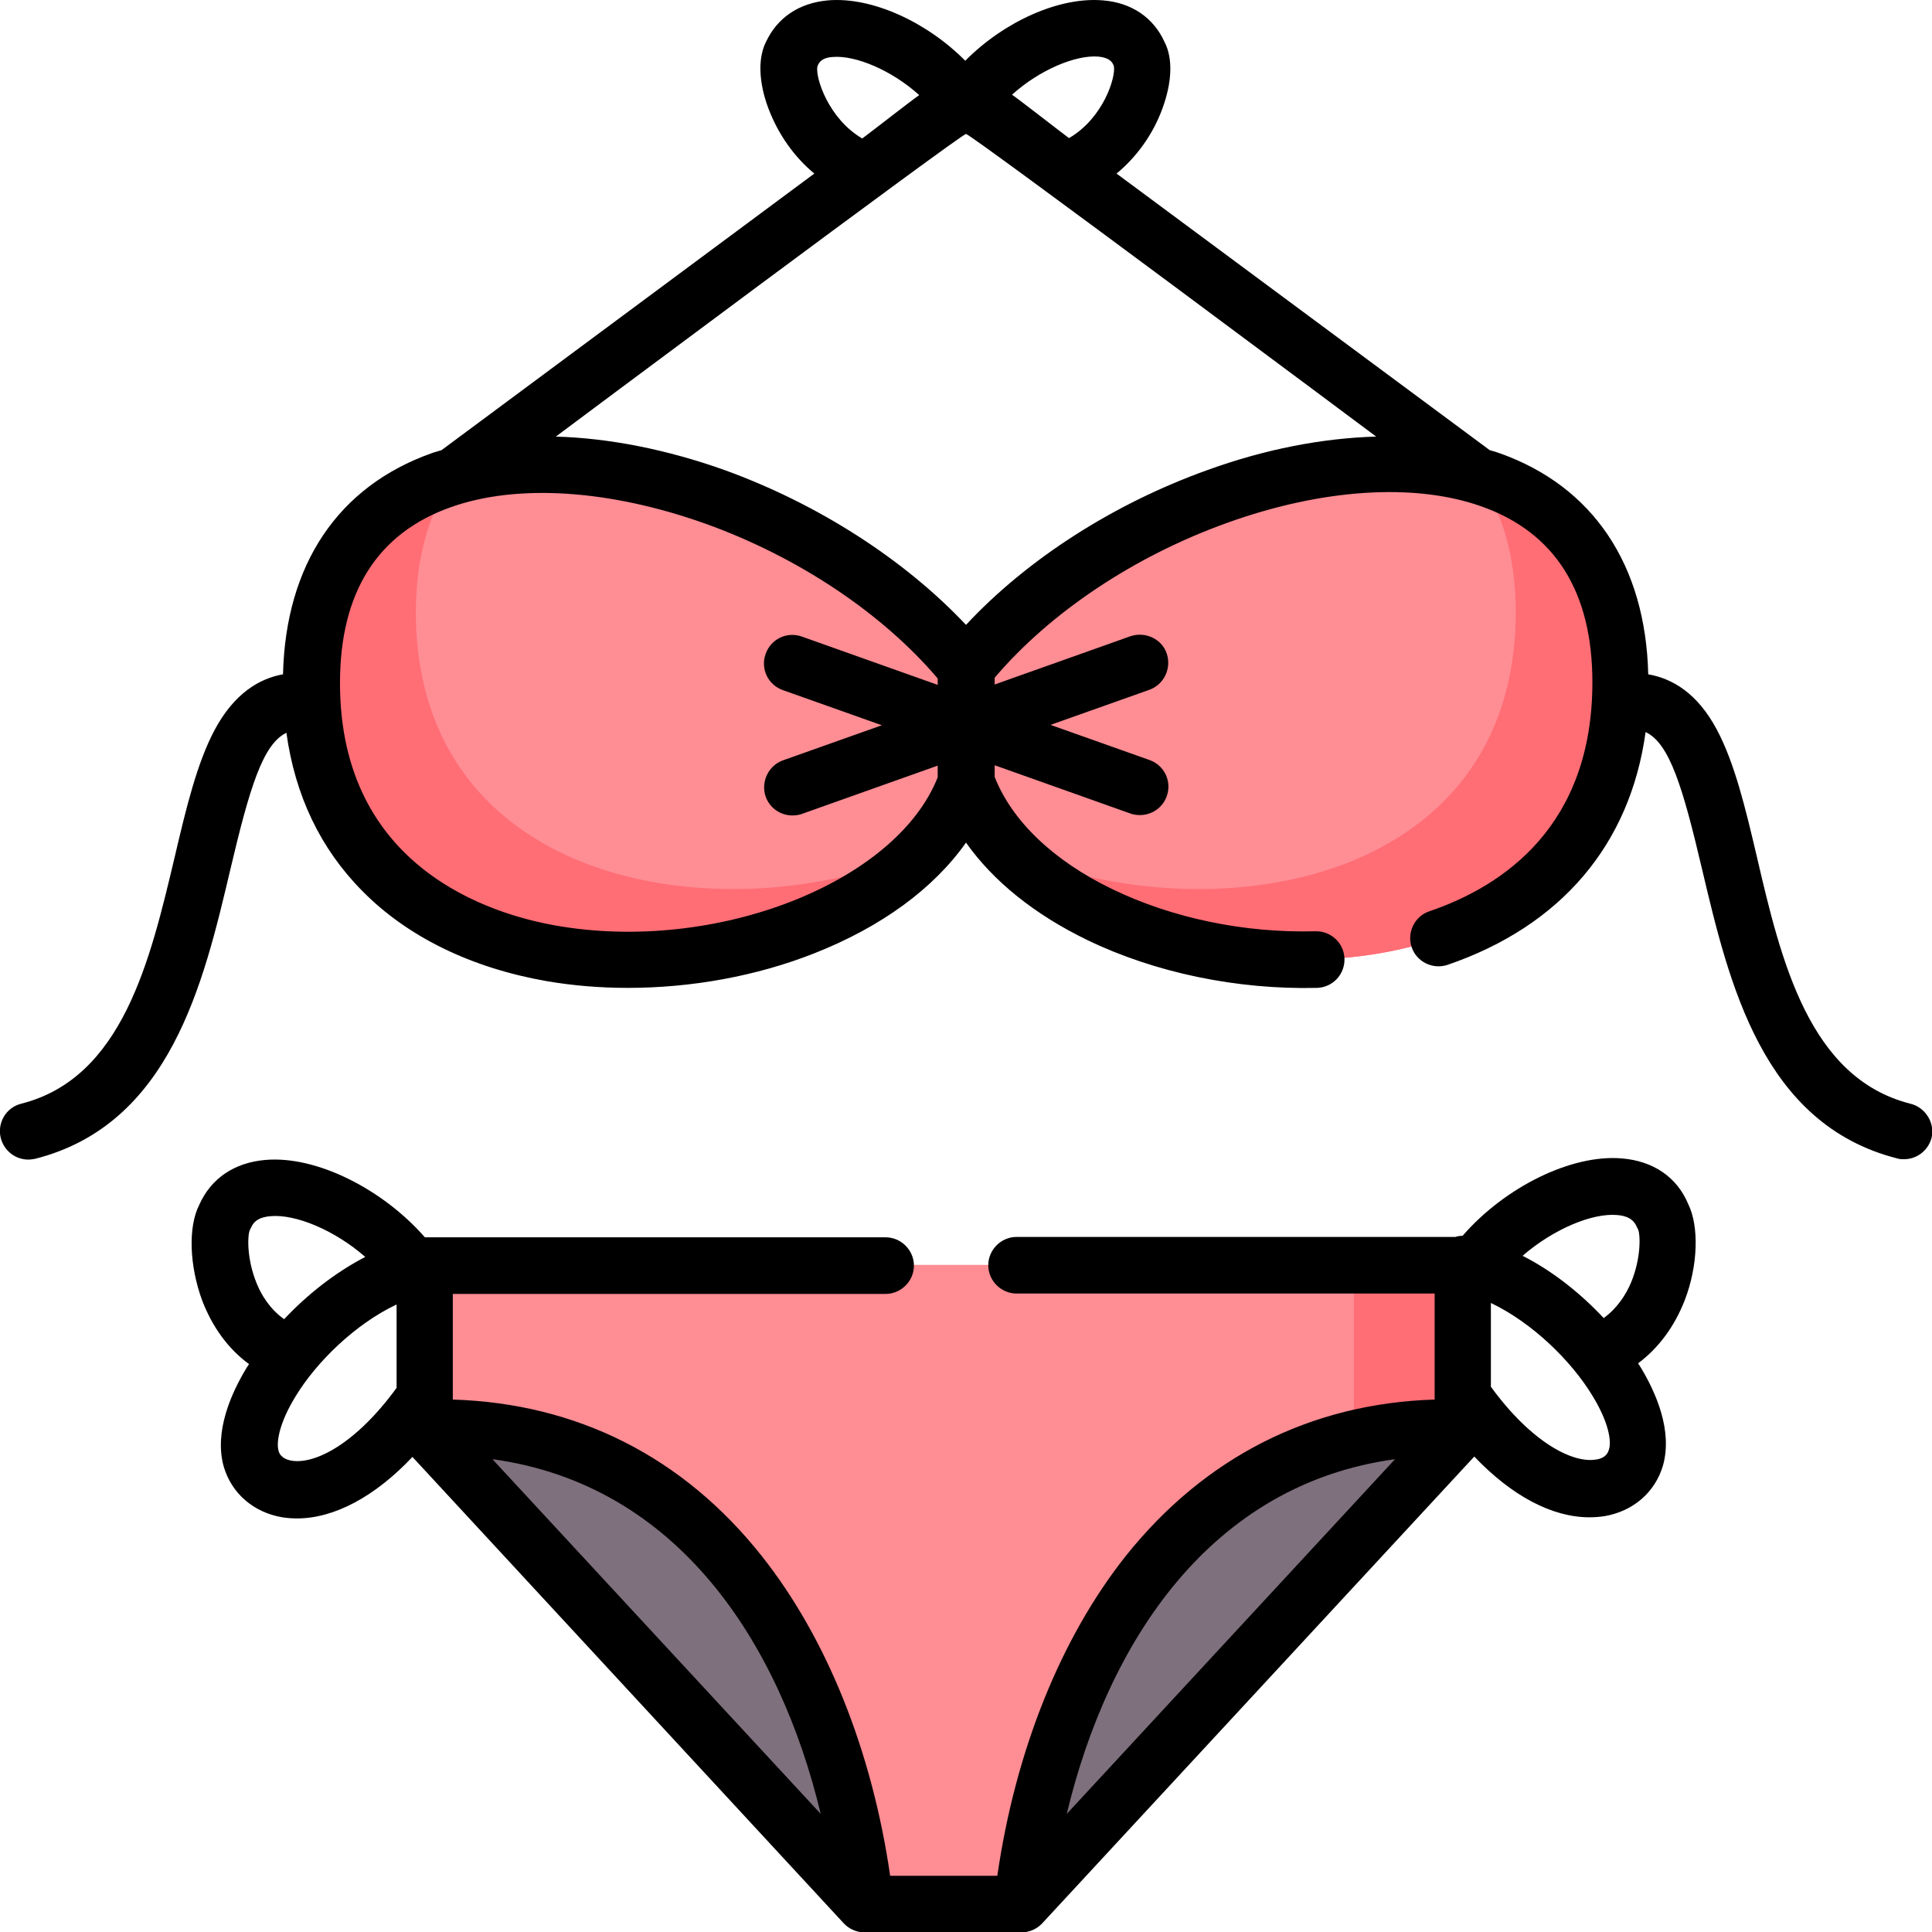 <?xml version="1.0" encoding="utf-8"?>
<!-- Generator: Adobe Illustrator 25.2.1, SVG Export Plug-In . SVG Version: 6.00 Build 0)  -->
<svg version="1.1" id="Capa_1" xmlns="http://www.w3.org/2000/svg" xmlns:xlink="http://www.w3.org/1999/xlink" x="0px" y="0px"
	 viewBox="0 0 512 512" style="enable-background:new 0 0 512 512;" xml:space="preserve">
<style type="text/css">
	.st0{fill-rule:evenodd;clip-rule:evenodd;fill:#7E707D;}
	.st1{fill-rule:evenodd;clip-rule:evenodd;fill:#FE8D94;}
	.st2{fill-rule:evenodd;clip-rule:evenodd;fill:#FF6D75;}
</style>
<g>
	<g>
		<path class="st0" d="M229.3,504.5c9.3-34.3-7.2-75.9-27.9-100.2c-18.9-22.2-56-39.3-88.9-26L229.3,504.5z"/>
	</g>
	<g>
		<path class="st0" d="M270.9,504.5l116.8-126.2c-37.5-13.3-74.6,1.3-93.5,24C274,426.5,264.4,468.8,270.9,504.5L270.9,504.5z"/>
	</g>
	<g>
		<path class="st1" d="M270.9,504.5c7.2-62.8,42.6-128.6,116.8-126.2v-8.4v-34.7H250.1H112.6v35v8.1
			c74.2-2.4,109.5,63.4,116.8,126.2L270.9,504.5L270.9,504.5z"/>
	</g>
	<g>
		<path class="st2" d="M387.7,369.9v-34.7h-28.9v43.1v2.8c8.9-2.2,18.5-3.1,28.9-2.8V369.9z"/>
	</g>
	<g>
		<path class="st1" d="M82.5,180.9c0,99.7,151.8,86.9,173.4,26.4v-15.2v-15.2c-34.9-43.2-108.7-67.6-147.8-45.8
			C92.6,139.8,82.5,155.8,82.5,180.9L82.5,180.9z"/>
	</g>
	<g>
		<path class="st1" d="M256,207.3c21.7,60.5,173.4,73.3,173.4-26.4c0-35-19.6-52.3-46.3-56.7c-40.6-6.7-97.6,16.4-127.1,52.8
			l-14.8,15.2L256,207.3z"/>
	</g>
	<g>
		<path class="st2" d="M267.5,225.5c41.8,43.8,161.9,44.1,161.9-44.6c0-31.2-15.6-48.4-38-54.8c6.5,8.9,10.3,20.9,10.3,36.2
			C401.6,235.5,319.5,248,267.5,225.5L267.5,225.5z"/>
	</g>
	<g>
		<path class="st2" d="M244.4,225.5c-41.8,43.8-161.9,44.1-161.9-44.6c0-31.2,15.6-48.4,38-54.8c-6.5,8.9-10.3,20.9-10.3,36.2
			C110.3,235.5,192.4,248,244.4,225.5L244.4,225.5z"/>
	</g>
	<g>
		<path d="M429.9,307c-13.5-1.2-31.2,7.7-42.3,20.5c-0.7,0-1.3,0.1-1.9,0.3H269.4c-4.1,0-7.5,3.4-7.5,7.5s3.4,7.5,7.5,7.5h110.8
			v28.1c-32.9,1-61,15.3-81.9,41.5c-17.2,21.7-29.2,51.6-34,84.7h-28.4c-4.8-33.1-16.8-63-34-84.7c-20.8-26.3-49-40.5-81.9-41.5
			v-0.5c0,0,0,0,0,0v-27.5h114.7c4.1,0,7.5-3.4,7.5-7.5s-3.4-7.5-7.5-7.5H112.6c-11.2-12.8-28.8-21.7-42.3-20.5
			c-8.2,0.7-14.4,4.9-17.5,11.9c-3,5.9-2.6,16.2,0.8,25.4c2.7,7,6.9,12.8,12.4,16.8c-0.2,0.3-0.4,0.6-0.6,0.9
			c-4.2,6.9-8.7,17.1-6.1,26.3c2.1,7.1,7.9,12.1,15.5,13.4c1.3,0.2,2.6,0.3,3.9,0.3c9.9,0,20.7-5.8,30.6-16.3l114.3,123.6
			c1.4,1.5,3.4,2.4,5.5,2.4h41.6c2.1,0,4.1-0.9,5.5-2.4l114.5-123.7c9.9,10.4,20.6,16.1,30.5,16.1c1.3,0,2.7-0.1,4-0.3
			c7.6-1.3,13.4-6.3,15.5-13.4c2.6-9.2-1.8-19.3-6-26.2c-0.2-0.3-0.4-0.6-0.6-0.9c5.4-4,9.7-9.8,12.4-16.8
			c3.5-9.1,3.8-19.5,0.9-25.4C444.4,311.9,438.1,307.7,429.9,307L429.9,307z M68.1,340.3c-2.8-6.7-2.5-13-1.9-14.3
			c0.1-0.2,0.2-0.4,0.3-0.6c0.6-1.4,1.7-2.8,5.2-3.1c6.6-0.6,17,3.7,25.1,10.8c-8.1,4.2-15.5,10.1-21.5,16.5
			C71.5,346.9,69.3,343.2,68.1,340.3L68.1,340.3z M105.1,367.8c-10.7,14.7-21.5,20.3-27.8,19.3c-2.9-0.5-3.4-2.2-3.5-2.7
			c-0.6-2.2,0.2-7.3,4.5-14.3c5.5-9.1,15.8-19.2,26.8-24.4V367.8z M130.5,386.7c49,6.7,76.1,48.5,87,94L130.5,386.7z M282.7,480.7
			c10.9-45.5,38-87.3,87-94L282.7,480.7z M426.4,384.1c-0.2,0.6-0.6,2.3-3.5,2.7c-6.2,1-17.1-4.6-27.8-19.3v-22.2
			c11.1,5.3,21.3,15.4,26.8,24.4C426.3,376.8,427.1,381.9,426.4,384.1z M432.2,340c-1.3,3-3.5,6.6-7.2,9.3
			c-6-6.4-13.4-12.4-21.5-16.5c8.2-7.1,18.5-11.4,25.1-10.8c3.5,0.3,4.6,1.8,5.2,3.2c0.1,0.2,0.2,0.4,0.3,0.6
			C434.7,327,435,333.3,432.2,340z"/>
		<path d="M506.3,292.5c-26.9-6.8-34.3-37.9-40.7-65.4c-3-12.8-5.9-24.9-10.6-33.7c-5.2-9.8-11.9-13.6-18.2-14.7
			c-0.7-29-14.6-49.8-39.4-58.6c-0.9-0.3-1.8-0.6-2.6-0.8L295.9,46c5.3-4.4,9.6-10.3,12.1-17.1c2.6-7,2.9-13.4,0.6-17.8
			c-2.9-6.4-8.7-10.4-16.3-11c-11.7-1-26.3,5.7-36.5,16c-10.2-10.3-24.8-17-36.4-16c-7.7,0.7-13.4,4.6-16.4,11
			c-3.1,6.2-0.6,14.5,0.7,17.8c2.6,6.8,6.8,12.7,12.1,17.1L117,119.3c-0.9,0.3-1.8,0.5-2.6,0.8c-24.8,8.8-38.7,29.5-39.4,58.6
			c-6.2,1.1-12.9,5-18.1,14.7c-4.7,8.8-7.6,20.9-10.6,33.7c-6.5,27.4-13.8,58.6-40.7,65.4c-4,1-6.4,5.1-5.4,9.1
			c0.9,3.4,3.9,5.7,7.3,5.7c0.6,0,1.2-0.1,1.8-0.2c35.8-9.1,44.6-46.4,51.7-76.5c5.1-21.6,8.6-33.4,14.9-36.4
			c2.3,16.6,9,30.7,20.1,41.9c12,12.2,28.9,20.4,48.8,23.9c7,1.2,14.2,1.8,21.6,1.8c16.8,0,34.1-3.1,49.5-9.2
			c17.7-7,31.5-17.1,40.1-29.3c7.2,10.2,18.1,19,32.1,25.8c18,8.7,39.7,13.2,60.9,12.7c4.1-0.1,7.4-3.5,7.3-7.7
			c-0.1-4.1-3.5-7.4-7.7-7.3c-18.9,0.5-38-3.5-53.9-11.2c-15.5-7.5-26.5-18-31.1-29.7v-3.1l36,12.8c0.8,0.3,1.7,0.4,2.5,0.4
			c3.1,0,6-1.9,7.1-5c1.4-3.9-0.6-8.2-4.6-9.6l-26.2-9.3l26.2-9.3c3.9-1.4,5.9-5.7,4.6-9.6s-5.7-5.9-9.6-4.6l-36,12.8v-1.8
			c14.7-17.3,37-32.2,61.5-41c25.2-9.1,49.8-10.7,67.5-4.4c19.5,6.9,29.4,22.6,29.4,46.6c0,38-23.5,54-43.2,60.7
			c-3.9,1.3-6,5.6-4.7,9.5c1.3,3.9,5.6,6,9.5,4.7c30.1-10.3,48.4-31.9,52.5-61.7c6.4,3,9.9,14.8,15,36.5c7.1,30,15.9,67.4,51.7,76.5
			c0.6,0.2,1.2,0.2,1.8,0.2c3.4,0,6.4-2.3,7.3-5.7C512.8,297.6,510.3,293.5,506.3,292.5L506.3,292.5z M291.1,15
			c3.1,0.3,3.7,1.6,4,2.3c0,0.1,0.1,0.2,0.1,0.3c0.5,2.9-2.8,13.7-11.9,19c-2.7-2-12.8-9.9-15.1-11.5
			C275.5,18.5,285.1,14.5,291.1,15z M216.6,17.7c0-0.1,0.1-0.2,0.1-0.3c0.3-0.7,0.9-2.1,4-2.3c6-0.5,15.6,3.5,22.9,10.1
			c-2.3,1.6-12.4,9.5-15.1,11.5C219.5,31.4,216.1,20.6,216.6,17.7z M248.5,181.5l-36-12.8c-3.9-1.4-8.2,0.6-9.6,4.6
			c-1.4,3.9,0.6,8.2,4.6,9.6l26.2,9.3l-26.2,9.3c-3.9,1.4-5.9,5.7-4.6,9.6c1.1,3.1,4,5,7.1,5c0.8,0,1.7-0.1,2.5-0.4l36-12.8v3.1
			c-11.1,28-58.8,46.7-101.1,39.3c-17.2-3-57.3-15.2-57.3-64.3c0-24,9.9-39.7,29.4-46.6c17.7-6.3,42.3-4.6,67.5,4.4
			c24.5,8.8,46.8,23.7,61.5,41V181.5z M319.9,124.6c-24.8,8.9-47.7,23.6-63.9,41c-16.3-17.3-39.1-32-63.9-41
			c-15.4-5.5-30.7-8.5-44.8-8.9c0,0,107.4-80.2,108.7-80.2c1.3,0,108.7,80.2,108.7,80.2C350.6,116.1,335.3,119,319.9,124.6z"/>
	</g>
</g>
</svg>
